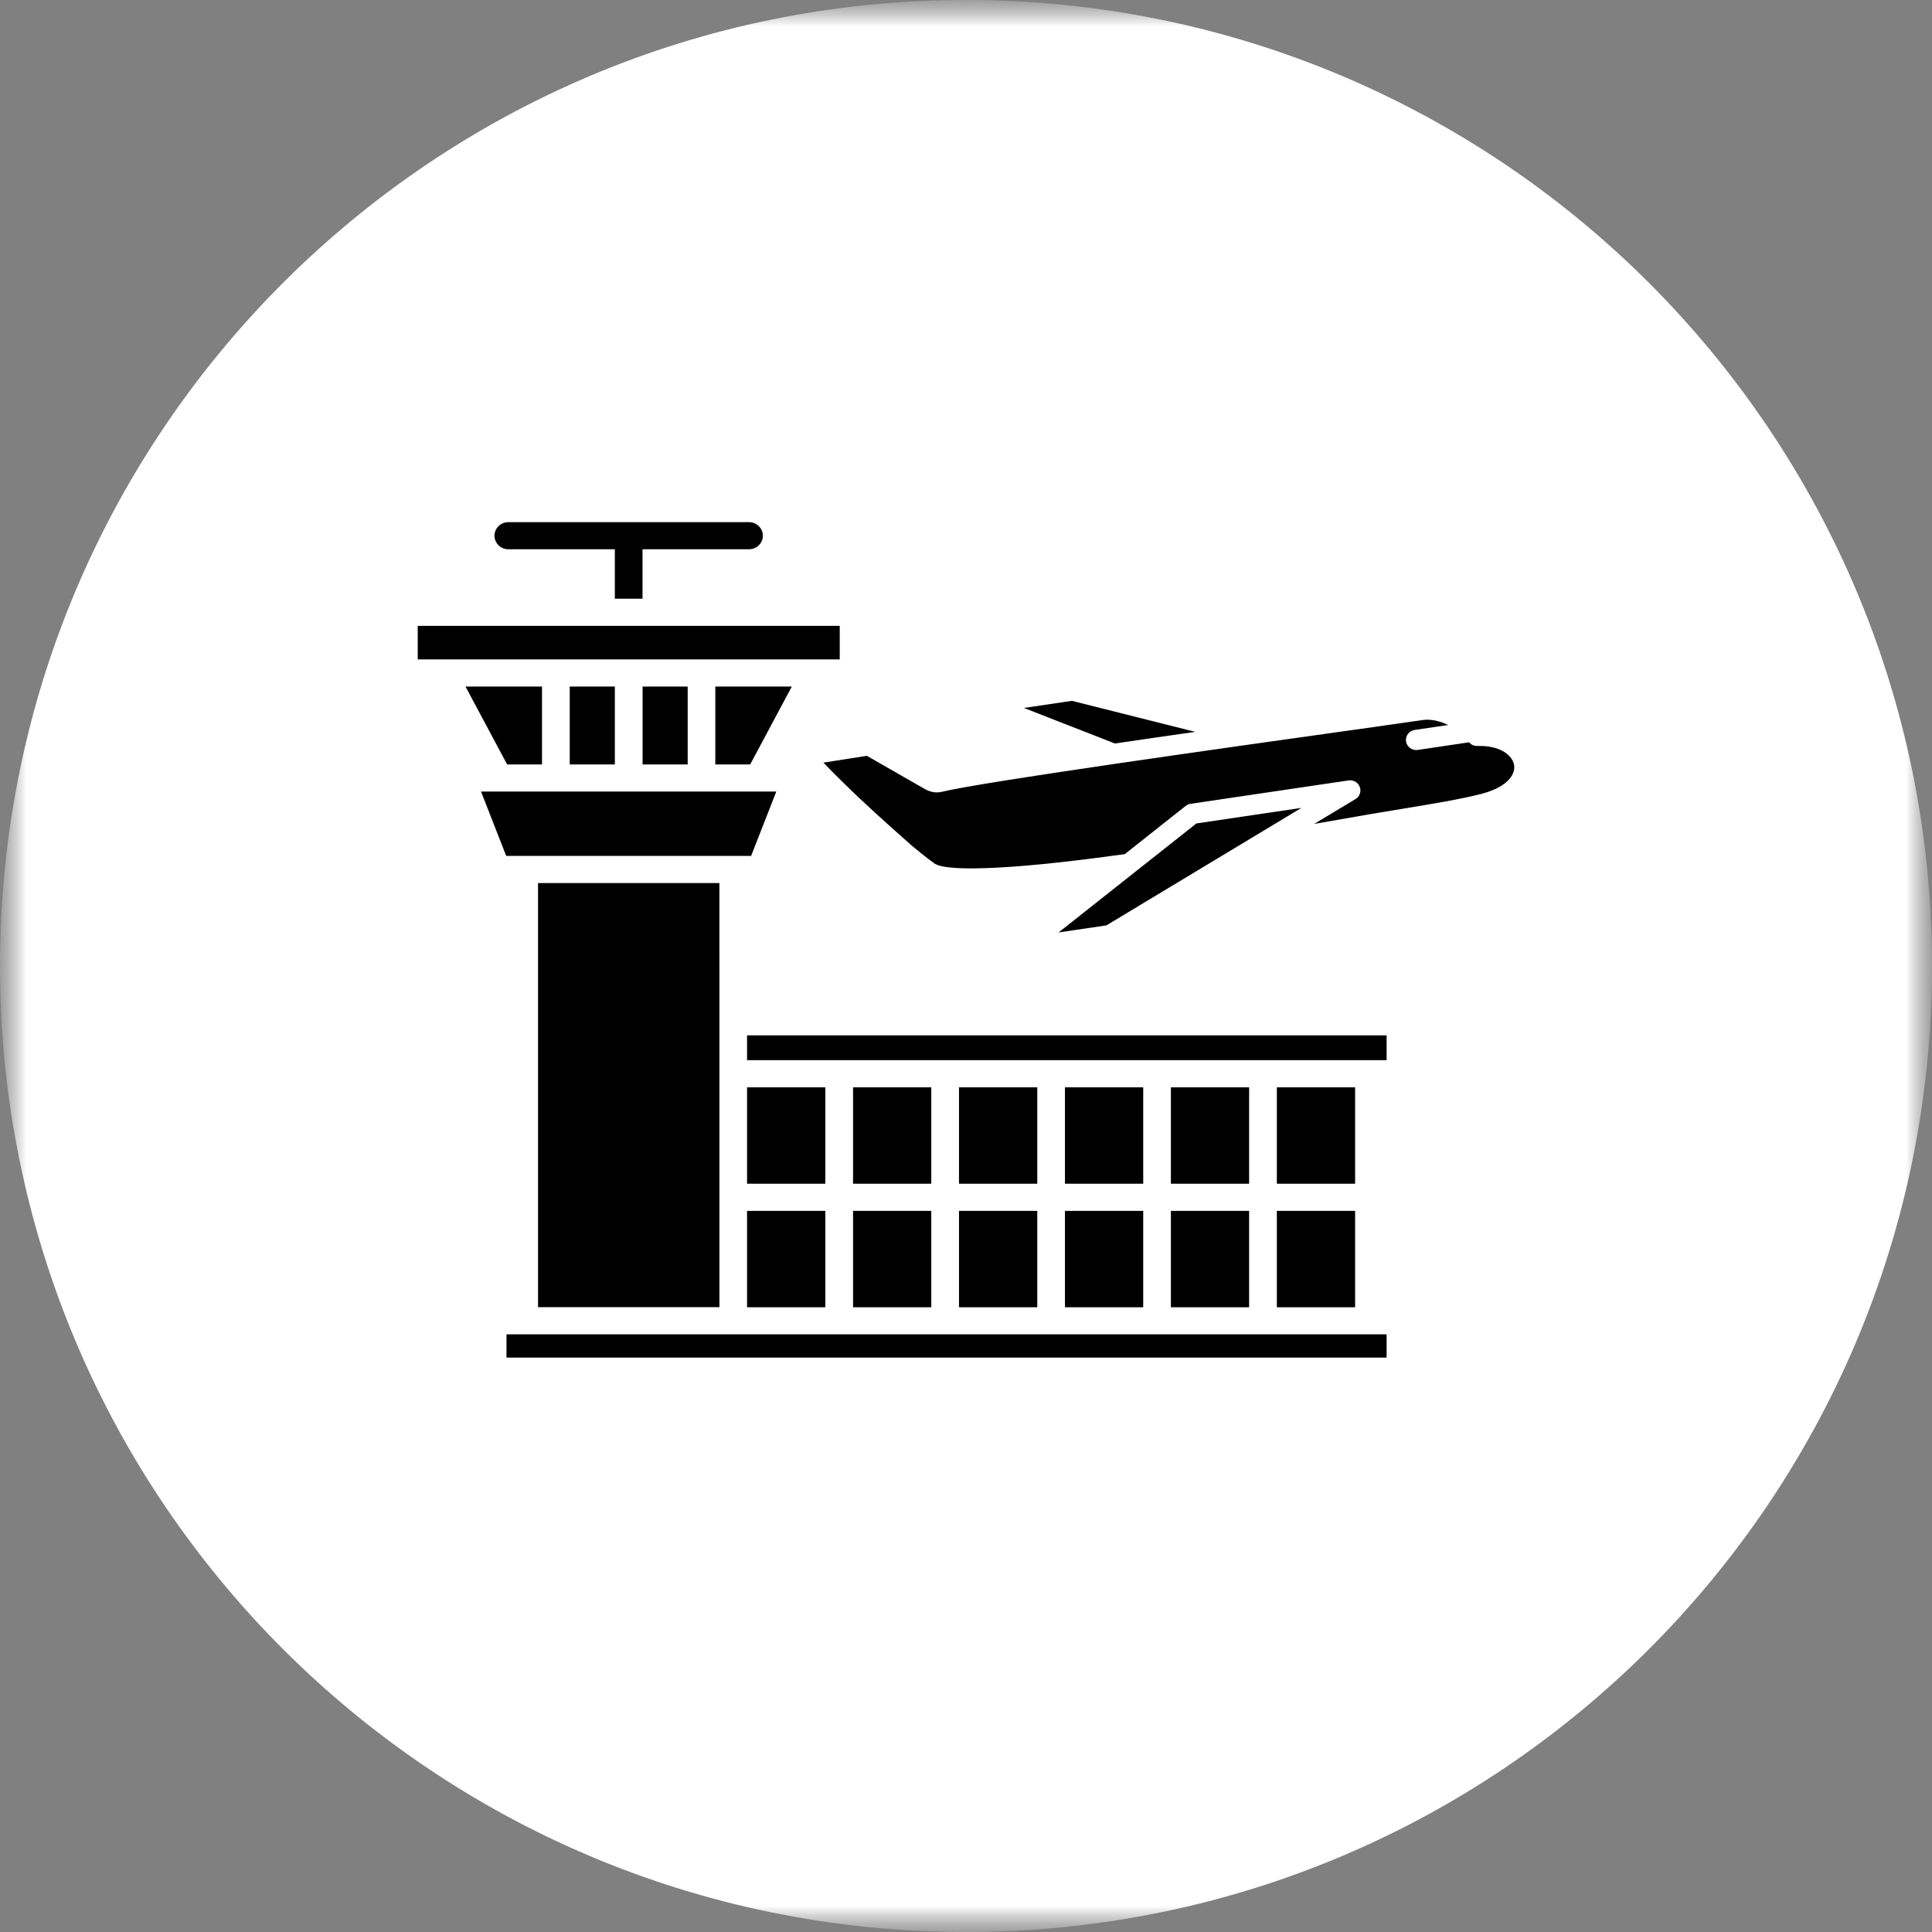 <svg width="37" height="37" viewBox="0 0 37 37" fill="none" xmlns="http://www.w3.org/2000/svg">
<rect x="0" y="0" width="37" height="37" fill="#808080" stroke="none"/>
<g clip-path="url(#clip0_1_5710)">
<mask id="mask0_1_5710" style="mask-type:luminance" maskUnits="userSpaceOnUse" x="0" y="0" width="37" height="37">
<path d="M37 0H0V37H37V0Z" fill="white"/>
</mask>
<g mask="url(#mask0_1_5710)">
<mask id="mask1_1_5710" style="mask-type:luminance" maskUnits="userSpaceOnUse" x="0" y="0" width="37" height="37">
<path d="M37 0H0V37H37V0Z" fill="white"/>
</mask>
<g mask="url(#mask1_1_5710)">
<path d="M18.5 37C28.717 37 37 28.717 37 18.5C37 8.283 28.717 0 18.5 0C8.283 0 0 8.283 0 18.5C0 28.717 8.283 37 18.5 37Z" fill="white"/>
<path fill-rule="evenodd" clip-rule="evenodd" d="M8.478 12.628H16.082V11.986H8V12.628H8.478ZM20.359 17.79C20.352 17.797 20.345 17.801 20.337 17.807L20.272 17.858L21.189 17.722L21.581 17.486C21.585 17.484 21.588 17.481 21.592 17.479L24.924 15.472L22.912 15.77L21.752 16.688C21.747 16.692 21.744 16.695 21.739 16.698L20.359 17.79ZM17.462 16.195C17.013 15.797 16.577 15.409 16.149 14.988C16 14.842 15.87 14.711 15.769 14.605L16.602 14.475L17.703 15.106C17.75 15.133 17.798 15.154 17.85 15.165C17.91 15.179 17.973 15.18 18.039 15.164C18.798 14.977 23.398 14.332 25.841 13.989L26.349 13.918C26.357 13.917 26.366 13.916 26.374 13.914C26.799 13.854 27.111 13.809 27.25 13.789C27.395 13.768 27.558 13.804 27.709 13.873C27.716 13.877 27.724 13.881 27.733 13.885L27.093 13.979C26.985 13.995 26.911 14.094 26.927 14.199C26.943 14.305 27.044 14.378 27.151 14.362L28.135 14.216C28.176 14.266 28.238 14.29 28.299 14.286C28.589 14.277 28.801 14.362 28.914 14.489C28.959 14.539 28.987 14.595 28.997 14.652C29.006 14.707 28.997 14.766 28.968 14.826C28.895 14.976 28.705 15.117 28.373 15.203C27.98 15.305 27.392 15.402 26.878 15.486C26.692 15.517 26.515 15.546 26.396 15.566L26.306 15.581C26.3 15.582 26.294 15.583 26.288 15.584L25.972 15.639C25.72 15.683 25.449 15.73 25.168 15.779L25.96 15.303C26.025 15.263 26.064 15.188 26.051 15.109C26.035 15.002 25.934 14.93 25.827 14.946L22.8 15.394C22.767 15.399 22.735 15.412 22.706 15.435L21.54 16.358C20.633 16.483 19.785 16.58 19.12 16.615C18.478 16.649 18.023 16.631 17.889 16.532C17.801 16.468 17.711 16.398 17.622 16.326C17.572 16.285 17.518 16.241 17.462 16.195ZM22.892 14.016L20.528 13.422L19.609 13.558L21.353 14.239C21.854 14.164 22.375 14.089 22.892 14.016ZM11.775 11.466V10.519H9.735C9.588 10.519 9.47 10.402 9.47 10.259C9.47 10.116 9.589 10 9.735 10H14.345C14.491 10 14.61 10.117 14.61 10.259C14.61 10.403 14.49 10.519 14.345 10.519H12.305V11.466H11.775ZM26.218 25.554H9.7V26H26.555V25.554H26.218ZM24.453 20.824V22.67H25.952V20.824H24.453ZM24.453 23.19V25.036H25.952V23.19H24.453ZM23.922 25.036V23.19H22.424V25.036H23.922ZM23.922 22.67V20.824H22.424V22.67H23.922ZM21.894 25.036V23.19H20.395V25.036H21.894ZM21.894 22.67V20.824H20.395V22.67H21.894ZM19.865 25.036V23.19H18.366V25.036H19.865ZM19.865 22.67V20.824H18.366V22.67H19.865ZM17.835 25.036V23.19H16.337V25.036H17.835ZM17.835 22.67V20.824H16.337V22.67H17.835ZM15.806 25.036V23.19H14.307V25.036H15.806ZM15.806 22.67V20.824H14.307V22.67H15.806ZM14.307 19.828V20.304H26.555V19.828H14.307ZM13.699 13.148V14.64H14.367L15.164 13.148H13.699ZM13.17 14.64V13.148H12.306V14.64H13.17ZM11.775 14.64V13.148H10.911V14.64H11.775ZM10.38 14.64V13.148H8.915L9.712 14.64H10.38ZM13.777 16.911H10.304V25.034H13.778V19.568L13.777 16.911ZM10.038 16.391H14.385L14.867 15.159H9.212L9.694 16.391H10.038Z" fill="black"/>
</g>
</g>
</g>
<defs>
<clipPath id="clip0_1_5710">
<rect width="37" height="37" fill="white"/>
</clipPath>
</defs>
</svg>
